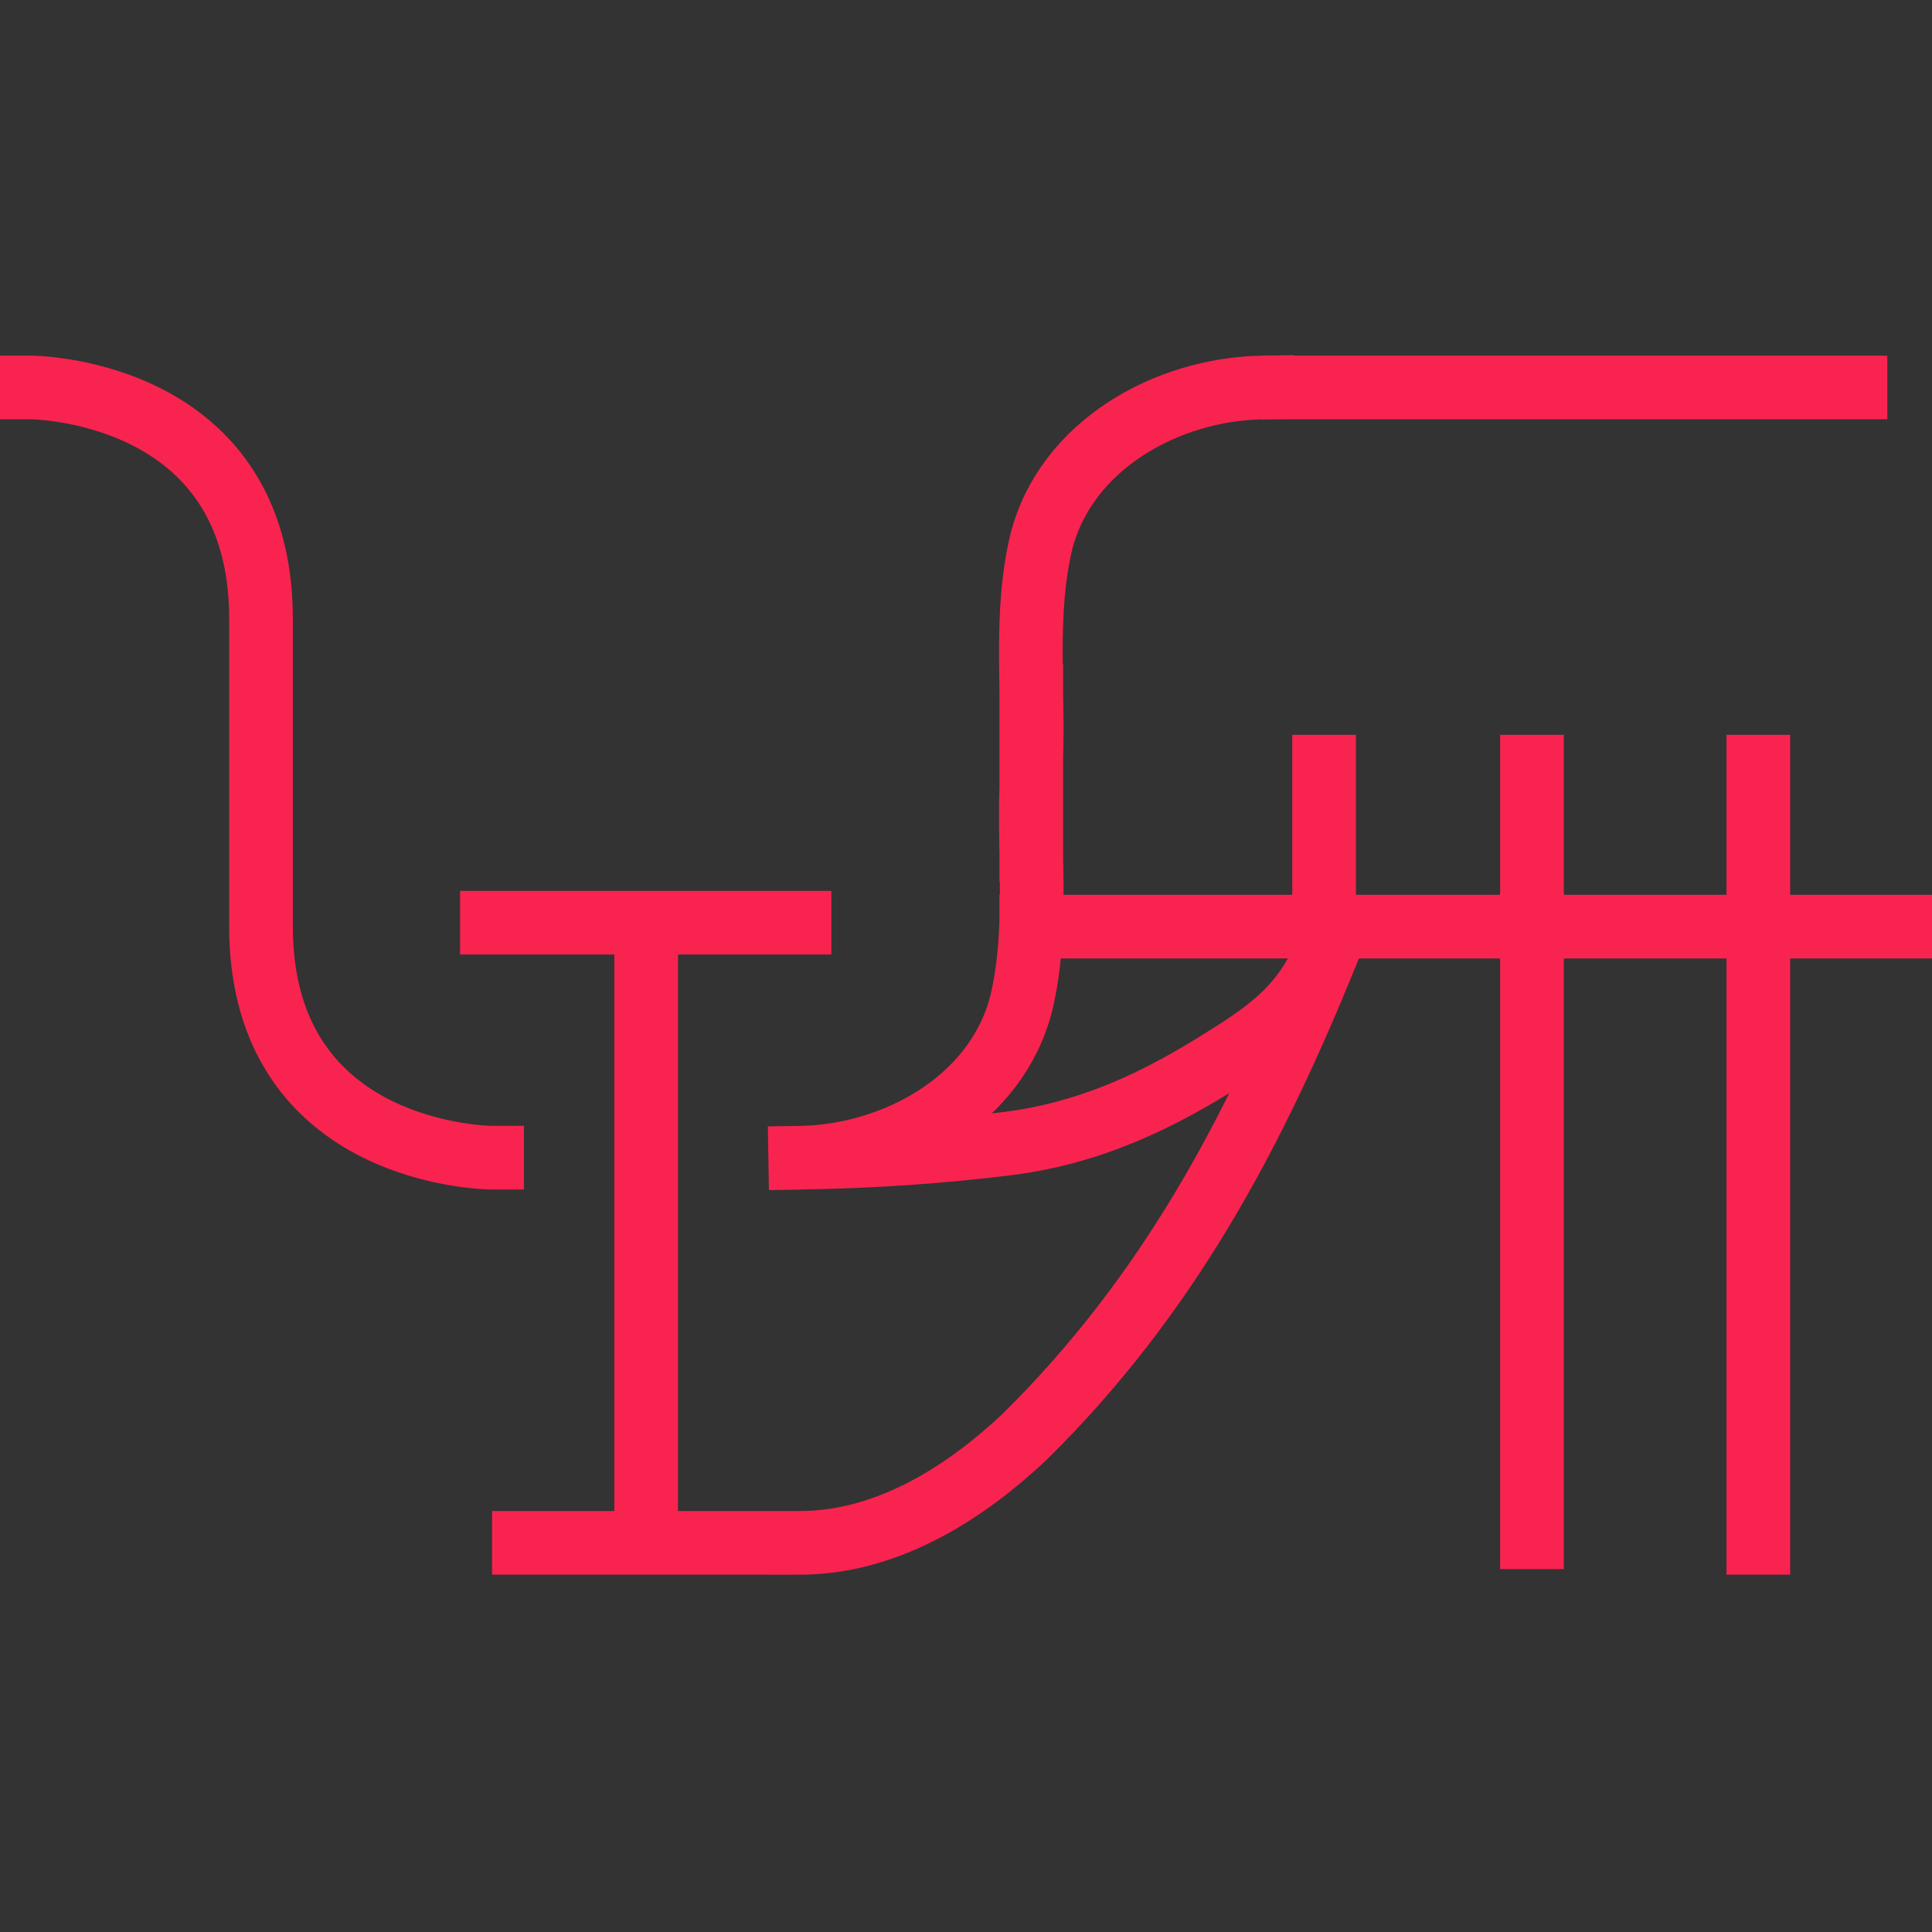 <?xml version="1.0" encoding="UTF-8" standalone="no"?>
<!-- Created with Inkscape (http://www.inkscape.org/) -->

<svg
   width="256"
   height="256"
   viewBox="0 0 67.733 67.733"
   version="1.1"
   id="svg5"
   inkscape:version="1.4.2 (ebf0e940d0, 2025-05-08)"
   sodipodi:docname="signature.svg"
   inkscape:export-filename="../../dev/homepage/static/icons/light-signature.svg"
   inkscape:export-xdpi="260.56308"
   inkscape:export-ydpi="260.56308"
   xmlns:inkscape="http://www.inkscape.org/namespaces/inkscape"
   xmlns:sodipodi="http://sodipodi.sourceforge.net/DTD/sodipodi-0.dtd"
   xmlns="http://www.w3.org/2000/svg"
   xmlns:svg="http://www.w3.org/2000/svg">
  <rect x="0" y="0" width="67.733" height="67.733" fill="#333333" stroke="none"/>
  <sodipodi:namedview
     id="namedview7"
     pagecolor="#505050"
     bordercolor="#eeeeee"
     borderopacity="1"
     inkscape:showpageshadow="0"
     inkscape:pageopacity="0"
     inkscape:pagecheckerboard="0"
     inkscape:deskcolor="#505050"
     inkscape:document-units="mm"
     showgrid="false"
     inkscape:zoom="1.7207031"
     inkscape:cx="52.885357"
     inkscape:cy="22.374574"
     inkscape:window-width="2560"
     inkscape:window-height="1368"
     inkscape:window-x="0"
     inkscape:window-y="0"
     inkscape:window-maximized="1"
     inkscape:current-layer="g4684">
    <inkscape:grid
       type="xygrid"
       id="grid195"
       originx="-167.071"
       originy="-150.501"
       spacingy="1"
       spacingx="1"
       units="mm" />
  </sodipodi:namedview>
  <defs
     id="defs2">
    <inkscape:path-effect
       effect="bspline"
       id="path-effect1666"
       is_visible="true"
       lpeversion="1"
       weight="33.333"
       steps="2"
       helper_size="0"
       apply_no_weight="true"
       apply_with_weight="true"
       only_selected="false"
       uniform="false" />
    <inkscape:path-effect
       effect="bspline"
       id="path-effect1662"
       is_visible="true"
       lpeversion="1"
       weight="33.333"
       steps="2"
       helper_size="0"
       apply_no_weight="true"
       apply_with_weight="true"
       only_selected="false"
       uniform="false" />
    <inkscape:path-effect
       effect="bspline"
       id="path-effect1658"
       is_visible="true"
       lpeversion="1"
       weight="33.333"
       steps="2"
       helper_size="0"
       apply_no_weight="true"
       apply_with_weight="true"
       only_selected="false"
       uniform="false" />
  </defs>
  <g
     inkscape:label="Layer 1"
     inkscape:groupmode="layer"
     id="layer1"
     transform="translate(-167.071,-150.501)">
    <g
       id="g4379"
       transform="translate(-0.292,1.787)">
      <g
         id="g4684"
         transform="translate(68.434,0.369)">
        <g
           id="g1"
           transform="matrix(1.365,0,0,1.365,-36.177,-41.698)">
          <path
             style="fill:#e21a41;fill-opacity:1;stroke:#f9234f;stroke-width:1.635;stroke-linecap:square;stroke-linejoin:miter;stroke-miterlimit:1;stroke-dasharray:none;stroke-opacity:1;paint-order:stroke fill markers;stop-color:#000000"
             d="m 144.139,163.012 v 15.839"
             id="path3842" />
          <path
             style="fill:#e21a41;fill-opacity:1;stroke:#f9234f;stroke-width:1.635;stroke-linecap:square;stroke-linejoin:miter;stroke-miterlimit:1;stroke-dasharray:none;stroke-opacity:1;paint-order:stroke fill markers;stop-color:#000000"
             d="m 144.139,163.012 v -4.096"
             id="path3816-3" />
          <path
             style="fill:#e21a41;fill-opacity:1;stroke:#f9234f;stroke-width:1.635;stroke-linecap:square;stroke-linejoin:miter;stroke-miterlimit:1;stroke-dasharray:none;stroke-opacity:1;paint-order:stroke fill markers;stop-color:#000000"
             d="m 138.326,162.974 v 15.735"
             id="path3814" />
          <path
             style="fill:#e21a41;fill-opacity:1;stroke:#f9234f;stroke-width:1.635;stroke-linecap:square;stroke-linejoin:miter;stroke-miterlimit:1;stroke-dasharray:none;stroke-opacity:1;paint-order:stroke fill markers;stop-color:#000000"
             d="m 138.326,163.012 v -4.096"
             id="path3816" />
          <path
             id="path10278"
             style="font-variation-settings:normal;fill:none;fill-opacity:1;stroke:#f9234f;stroke-width:1.635;stroke-linecap:square;stroke-linejoin:miter;stroke-miterlimit:1;stroke-dasharray:none;stroke-dashoffset:0;stroke-opacity:1;paint-order:stroke fill markers;stop-color:#000000"
             d="m 125.465,163.025 c 2.607,1e-5 19.717,3e-5 22.325,3e-5 m -28.259,5.935 c 1.982,-0.032 3.681,-0.162 5.268,-0.355 2.167,-0.264 3.927,-1.105 5.688,-2.227 1.245,-0.774 2.069,-1.441 2.596,-2.812 0.069,-0.179 -0.783,1.932 -0.732,1.746 m -16.776,-2.36 v 15.9 h -3.957 7.913 -0.374 m 12.244,-29.674 c -2.443,0.041 -5.052,1.477 -5.68,3.976 -0.431,1.812 -0.193,3.69 -0.255,5.536 v 2.358 m -5.935,7.913 c 2.443,-0.041 5.052,-1.477 5.68,-3.976 0.431,-1.812 0.193,-3.69 0.255,-5.536 v -2.358 m -5.935,21.761 c 0.07,-1.1e-4 0.139,-10e-4 0.208,-0.004 2.126,-0.078 4.041,-1.294 5.551,-2.715 3.688,-3.636 5.898,-7.805 7.817,-12.559"
             sodipodi:nodetypes="ccsscccccscccccccccccccc" />
          <path
             id="path10258"
             style="fill:none;stroke:#f9234f;stroke-width:1.635;stroke-linecap:square;stroke-linejoin:miter;stroke-miterlimit:1;stroke-dasharray:none;stroke-opacity:1;paint-order:stroke fill markers;stop-color:#000000"
             d="m 111.617,168.959 c 0,0 -5.935,0 -5.935,-5.935 0,-5.935 0,-5.935 0,-5.935 m -5.935,-7.913 c 0,0 5.935,0 5.935,5.935 0,5.935 0,5.935 0,5.935" />
          <path
             style="fill:#e21a41;stroke:#f9234f;stroke-width:1.635;stroke-linecap:square;stroke-linejoin:miter;stroke-miterlimit:1;stroke-dasharray:none;stroke-opacity:1;paint-order:stroke fill markers;stop-color:#000000"
             d="m 119.514,162.924 h -7.901"
             id="path11846" />
          <path
             style="fill:#e21a41;fill-opacity:1;stroke:#f9234f;stroke-width:1.635;stroke-linecap:square;stroke-linejoin:miter;stroke-miterlimit:1;stroke-dasharray:none;stroke-opacity:1;paint-order:stroke fill markers;stop-color:#000000"
             d="M 131.4,149.177 H 147.452 Z"
             id="path3806" />
          <path
             style="fill:#e21a41;fill-opacity:1;stroke:#f9234f;stroke-width:1.635;stroke-linecap:square;stroke-linejoin:miter;stroke-miterlimit:1;stroke-dasharray:none;stroke-opacity:1;paint-order:stroke fill markers;stop-color:#000000"
             d="m 132.987,163.012 v -4.096"
             id="path3816-8" />
        </g>
        <g
           id="g1010"
           transform="matrix(1.072,0,0,1.072,10.658,-80.071)">
          <path
             id="path8741"
             style="font-variation-settings:normal;fill:none;fill-opacity:1;stroke:#f9234f;stroke-width:1.526;stroke-linecap:square;stroke-linejoin:miter;stroke-miterlimit:1;stroke-dasharray:none;stroke-dashoffset:0;stroke-opacity:1;paint-order:stroke fill markers;stop-color:#000000"
             d="m 125.627,186.12 c 2.434,1e-5 4.589,-0.012 7.023,-0.012 m -12.564,5.553 c 1.85,-0.029 3.436,-0.151 4.918,-0.331 2.023,-0.246 3.667,-1.032 5.31,-2.08 1.162,-0.723 1.932,-1.346 2.423,-2.625 0.064,-0.167 -0.731,1.804 -0.683,1.63 m -15.663,-2.204 v 14.845 h -3.694 7.388 -0.35 m 11.432,-27.705 c -2.28,0.038 -4.717,1.379 -5.303,3.712 -0.403,1.691 -0.18,3.445 -0.238,5.168 v 2.202 m -5.541,7.388 c 2.28,-0.038 4.717,-1.379 5.303,-3.712 0.403,-1.691 0.18,-3.445 0.238,-5.168 v -2.202 m -5.541,20.317 c 0.065,-1.1e-4 0.13,-7.1e-4 0.194,-0.004 1.985,-0.073 3.773,-1.208 5.183,-2.535 3.444,-3.394 5.507,-7.288 7.299,-11.726"
             sodipodi:nodetypes="ccsscccccscccccccccccccc" />
          <path
             id="path8743"
             style="fill:none;stroke:#f9234f;stroke-width:1.526;stroke-linecap:square;stroke-linejoin:miter;stroke-miterlimit:1;stroke-dasharray:none;stroke-opacity:1;paint-order:stroke fill markers;stop-color:#000000"
             d="m 112.698,191.661 c 0,0 -5.541,0 -5.541,-5.541 0,-5.541 0,-5.541 0,-5.541 m -5.541,-7.388 c 0,0 5.541,0 5.541,5.541 0,5.541 0,5.541 0,5.541" />
          <path
             style="fill:#e21a41;stroke:#f9234f;stroke-width:1.526;stroke-linecap:square;stroke-linejoin:miter;stroke-miterlimit:1;stroke-dasharray:none;stroke-opacity:1;paint-order:stroke fill markers;stop-color:#000000"
             d="m 120.071,186.026 h -7.377"
             id="path8745" />
          <path
             style="fill:#e21a41;fill-opacity:1;stroke:#f9234f;stroke-width:1.526;stroke-linecap:square;stroke-linejoin:miter;stroke-miterlimit:1;stroke-dasharray:none;stroke-opacity:1;paint-order:stroke fill markers;stop-color:#000000"
             d="m 131.168,173.191 h 6.069 z"
             id="path8747"
             sodipodi:nodetypes="ccc" />
          <path
             style="fill:#e21a41;fill-opacity:1;stroke:#f9234f;stroke-width:1.526;stroke-linecap:square;stroke-linejoin:miter;stroke-miterlimit:1;stroke-dasharray:none;stroke-opacity:1;paint-order:stroke fill markers;stop-color:#000000"
             d="m 132.65,186.108 v -3.824"
             id="path8749" />
          <path
             style="fill:#e21a41;fill-opacity:1;stroke:#f9234f;stroke-width:1.526;stroke-linecap:square;stroke-linejoin:bevel;stroke-miterlimit:2.4;stroke-dasharray:none;stroke-opacity:1;paint-order:markers stroke fill;stop-color:#000000"
             d="m 136.474,186.108 h -3.824"
             id="path8751" />
        </g>
      </g>
      <g
         id="g4454-5"
         transform="translate(44.965,-46.219)">
        <path
           id="path10278-5-3"
           style="font-variation-settings:normal;fill:none;fill-opacity:1;stroke:#ffffff;stroke-width:2.72;stroke-linecap:square;stroke-linejoin:miter;stroke-miterlimit:1;stroke-dasharray:none;stroke-dashoffset:0;stroke-opacity:1;paint-order:stroke fill markers;stop-color:#000000"
           d="m 125.465,163.025 c 2.607,1e-5 6.343,3e-5 8.95,3e-5 m -14.885,5.935 c 1.982,-0.032 3.681,-0.162 5.268,-0.355 2.167,-0.264 3.927,-1.105 5.688,-2.227 1.245,-0.774 2.069,-1.441 2.596,-2.812 0.069,-0.179 -0.783,1.932 -0.732,1.746 m -16.776,-2.36 v 15.9 h -4.486 8.442 -0.374 m 12.244,-29.674 c -2.443,0.041 -5.052,1.477 -5.68,3.976 -0.431,1.812 -0.193,3.69 -0.255,5.536 v 2.358 m -5.935,7.913 c 2.443,-0.041 5.052,-1.477 5.68,-3.976 0.431,-1.812 0.193,-3.69 0.255,-5.536 v -2.358 m -5.935,21.761 c 0.07,-1.1e-4 0.139,-10e-4 0.208,-0.004 2.126,-0.078 4.041,-1.294 5.551,-2.715 3.688,-3.636 5.898,-7.805 7.817,-12.559"
           sodipodi:nodetypes="ccsscccccscccccccccccccc" />
      </g>
      <path
         id="path10258-2-2"
         style="fill:none;stroke:#ffffff;stroke-width:2.72;stroke-linecap:square;stroke-linejoin:miter;stroke-miterlimit:1;stroke-dasharray:none;stroke-opacity:1;paint-order:stroke fill markers;stop-color:#000000"
         d="m 156.582,122.74 c 0,0 -5.935,0 -5.935,-5.935 0,-5.935 0,-5.935 0,-5.935 m -5.935,-7.913 c 0,0 5.935,0 5.935,5.935 0,5.935 0,5.935 0,5.935" />
      <path
         style="fill:#e21a41;stroke:#ffffff;stroke-width:2.72;stroke-linecap:square;stroke-linejoin:miter;stroke-miterlimit:1;stroke-dasharray:none;stroke-opacity:1;paint-order:stroke fill markers;stop-color:#000000"
         d="M 164.479,116.705 H 156.578"
         id="path11846-5-7" />
      <path
         style="fill:#e21a41;fill-opacity:1;stroke:#ffffff;stroke-width:2.72;stroke-linecap:square;stroke-linejoin:miter;stroke-miterlimit:1;stroke-dasharray:none;stroke-opacity:1;paint-order:stroke fill markers;stop-color:#000000"
         d="m 176.365,102.958 h 16.582 z"
         id="path3806-4-0"
         sodipodi:nodetypes="ccc" />
      <path
         style="fill:#e21a41;fill-opacity:1;stroke:#ffffff;stroke-width:2.72;stroke-linecap:square;stroke-linejoin:miter;stroke-miterlimit:1;stroke-dasharray:none;stroke-opacity:1;paint-order:stroke fill markers;stop-color:#000000"
         d="m 177.952,116.793 v -4.096"
         id="path3816-8-4-9" />
      <path
         id="path10278-1"
         style="font-variation-settings:normal;fill:none;fill-opacity:1;stroke:#e21a41;stroke-width:1.635;stroke-linecap:square;stroke-linejoin:miter;stroke-miterlimit:1;stroke-dasharray:none;stroke-dashoffset:0;stroke-opacity:1;paint-order:stroke fill markers;stop-color:#000000"
         d="m 170.43,116.806 c 2.607,1e-5 6.343,3e-5 8.95,3e-5 m -14.885,5.935 c 1.982,-0.032 3.681,-0.162 5.268,-0.355 2.167,-0.264 3.927,-1.105 5.688,-2.227 1.245,-0.774 2.069,-1.441 2.596,-2.812 0.069,-0.179 -0.783,1.932 -0.732,1.746 M 160.539,116.732 v 15.9 h -3.957 7.913 -0.374 m 12.244,-29.674 c -2.443,0.041 -5.052,1.477 -5.68,3.976 -0.431,1.812 -0.193,3.69 -0.255,5.536 v 2.358 m -5.935,7.913 c 2.443,-0.041 5.052,-1.477 5.68,-3.976 0.431,-1.812 0.193,-3.69 0.255,-5.536 v -2.358 m -5.935,21.761 c 0.07,-1.1e-4 0.139,-0.001 0.208,-0.004 2.126,-0.078 4.041,-1.294 5.551,-2.715 3.688,-3.636 5.898,-7.805 7.817,-12.559"
         sodipodi:nodetypes="ccsscccccscccccccccccccc" />
      <path
         id="path10258-8"
         style="fill:none;stroke:#e21a41;stroke-width:1.635;stroke-linecap:square;stroke-linejoin:miter;stroke-miterlimit:1;stroke-dasharray:none;stroke-opacity:1;paint-order:stroke fill markers;stop-color:#000000"
         d="m 156.582,122.74 c 0,0 -5.935,0 -5.935,-5.935 0,-5.935 0,-5.935 0,-5.935 m -5.935,-7.913 c 0,0 5.935,0 5.935,5.935 0,5.935 0,5.935 0,5.935" />
      <path
         style="fill:#e21a41;stroke:#e21a41;stroke-width:1.635;stroke-linecap:square;stroke-linejoin:miter;stroke-miterlimit:1;stroke-dasharray:none;stroke-opacity:1;paint-order:stroke fill markers;stop-color:#000000"
         d="M 164.479,116.705 H 156.578"
         id="path11846-7" />
      <path
         style="fill:#e21a41;fill-opacity:1;stroke:#e21a41;stroke-width:1.635;stroke-linecap:square;stroke-linejoin:miter;stroke-miterlimit:1;stroke-dasharray:none;stroke-opacity:1;paint-order:stroke fill markers;stop-color:#000000"
         d="m 176.365,102.958 h 16.053 z"
         id="path3806-9" />
      <path
         style="fill:#e21a41;fill-opacity:1;stroke:#e21a41;stroke-width:1.635;stroke-linecap:square;stroke-linejoin:miter;stroke-miterlimit:1;stroke-dasharray:none;stroke-opacity:1;paint-order:stroke fill markers;stop-color:#000000"
         d="m 177.952,116.793 v -4.096"
         id="path3816-8-2" />
    </g>
  </g>
</svg>
